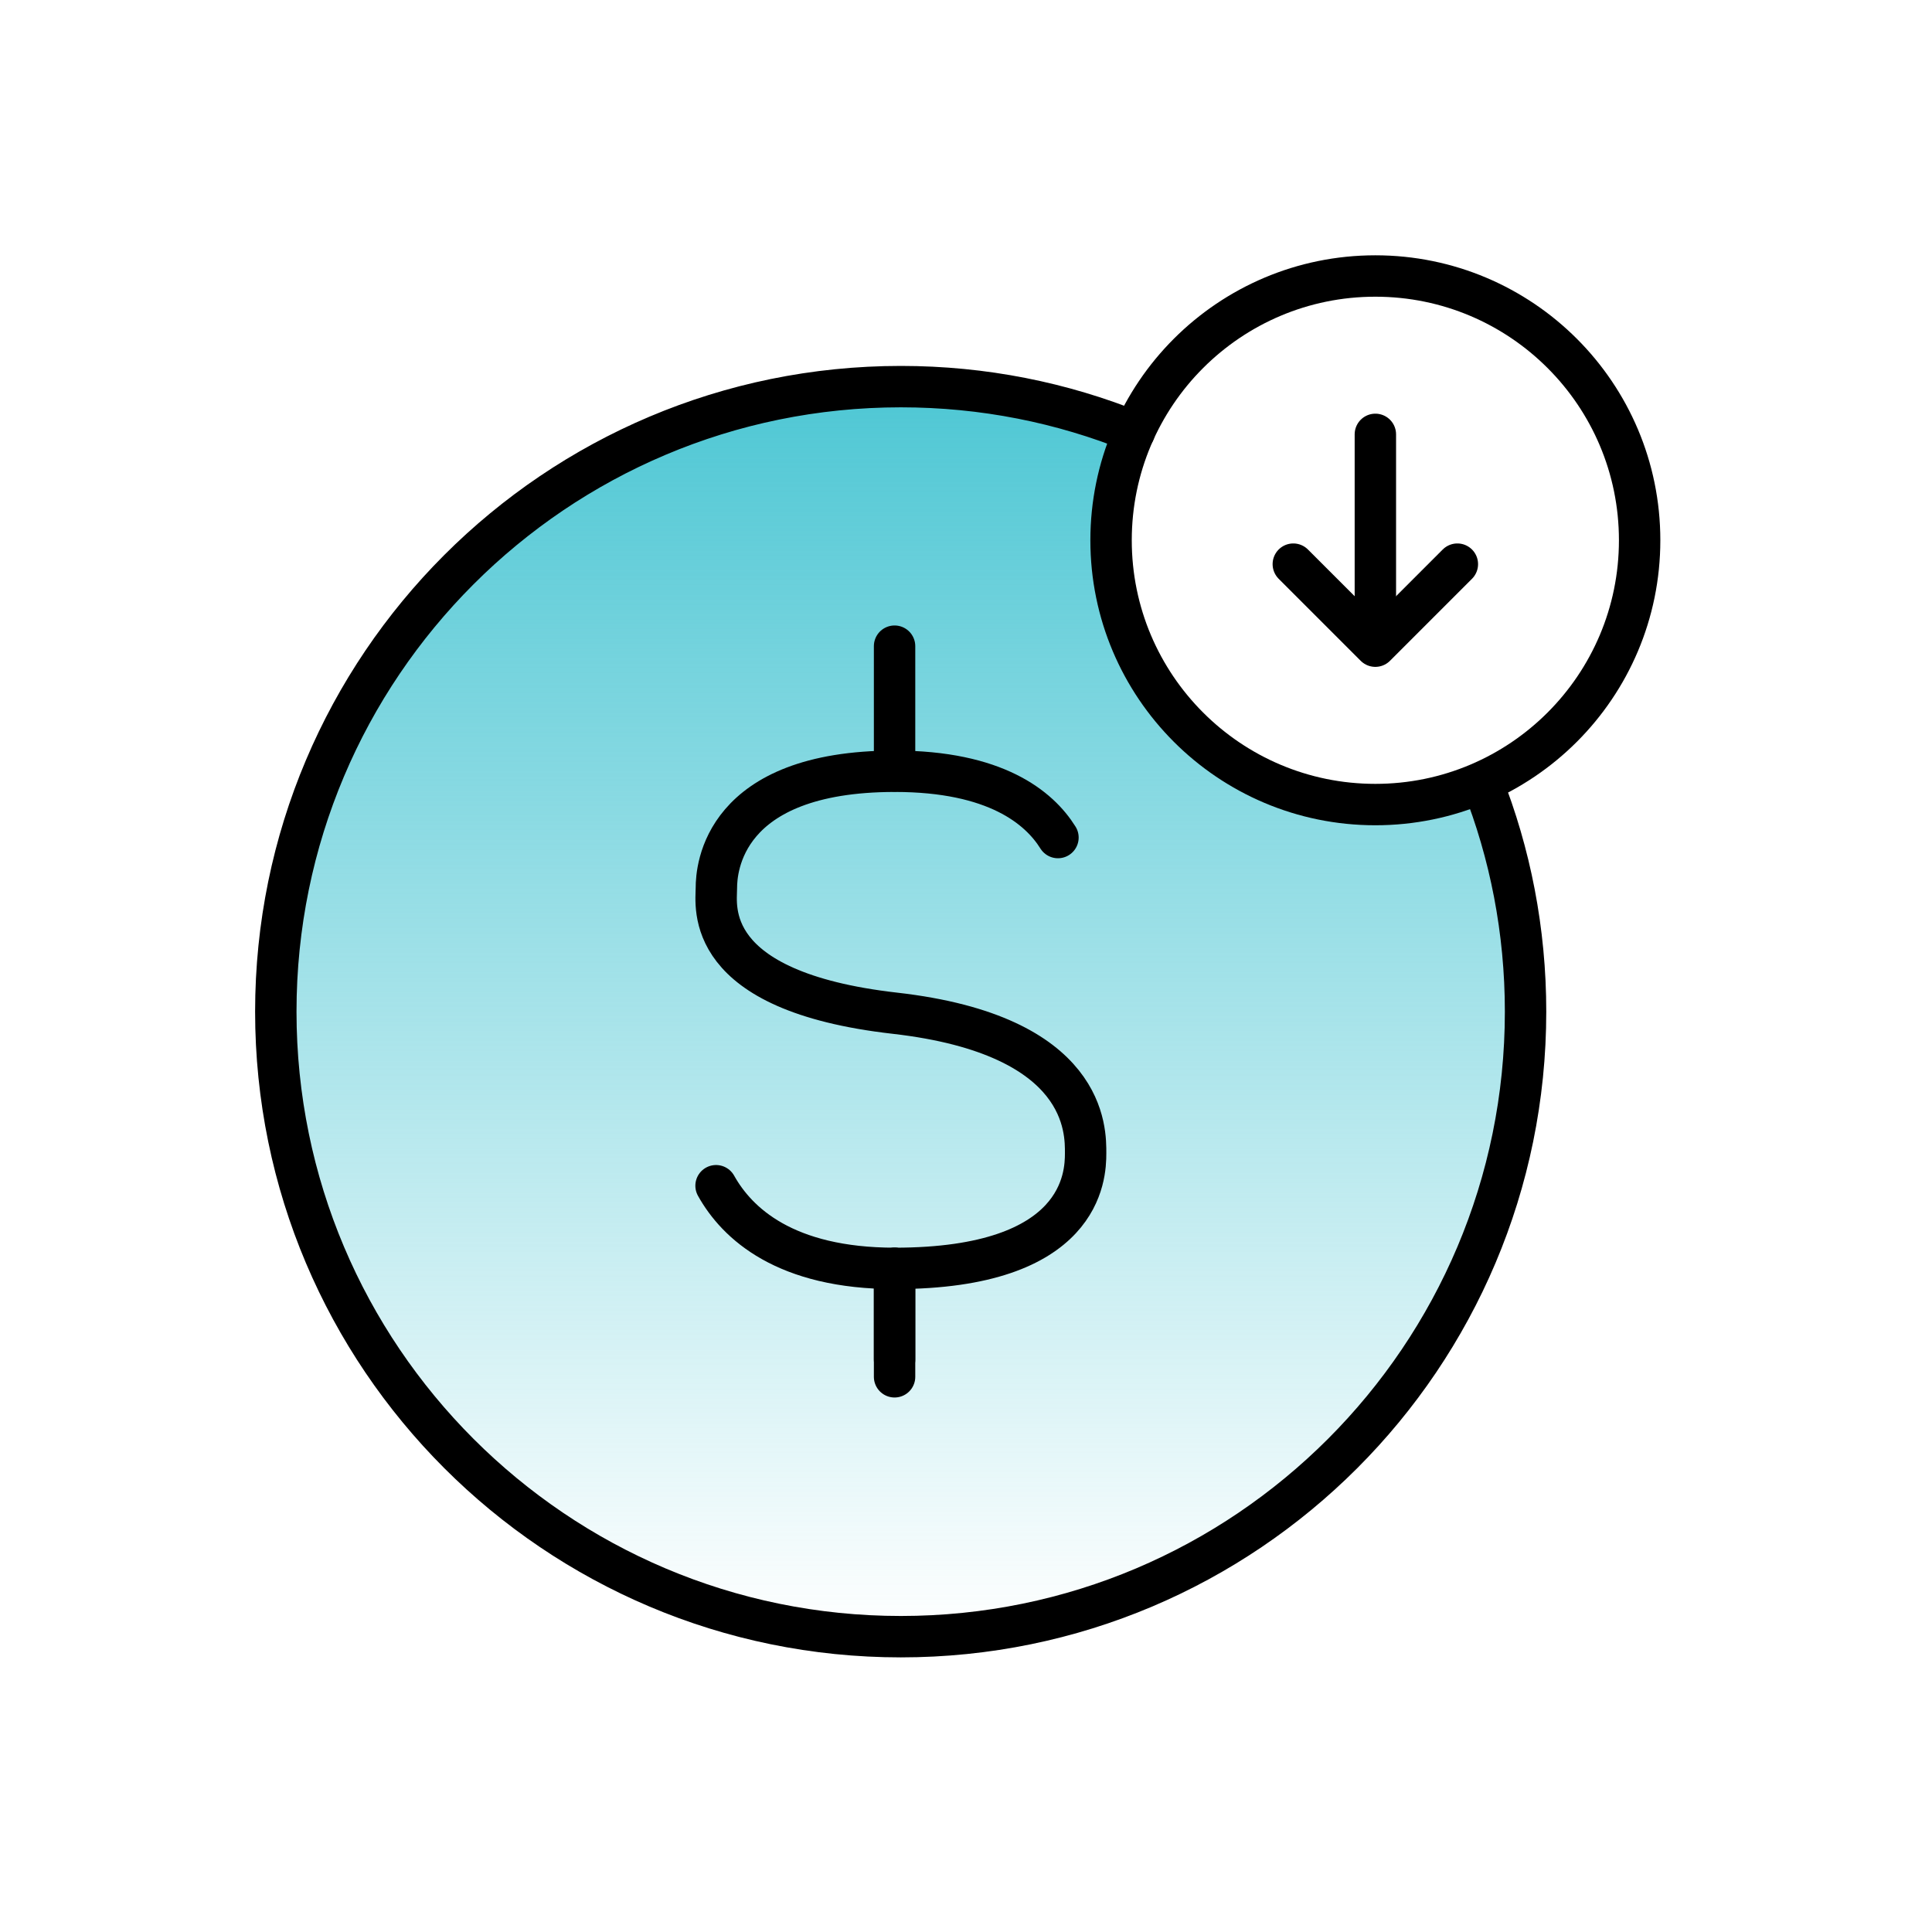 <svg width="70" height="70" viewBox="0 0 70 70" fill="none" xmlns="http://www.w3.org/2000/svg">
<path d="M55.274 36.654C55.274 49.155 45.141 59.3 32.639 59.3C20.138 59.3 9.993 49.155 9.993 36.654C9.993 24.152 20.126 14.008 32.639 14.008C35.634 14.008 38.48 14.588 41.099 15.647C40.552 16.843 40.256 18.175 40.256 19.575C40.256 24.87 44.537 29.162 49.832 29.162C51.209 29.162 52.519 28.878 53.703 28.354C54.716 30.916 55.274 33.716 55.274 36.654Z" fill="url(#paint0_linear_1734_12893)"/>
<path d="M53.703 28.354C54.716 30.916 55.274 33.716 55.274 36.654C55.274 49.155 45.141 59.3 32.639 59.3C20.138 59.3 9.993 49.155 9.993 36.654C9.993 24.152 20.126 14.008 32.639 14.008C35.634 14.008 38.48 14.588 41.099 15.647" stroke="black" stroke-width="1.5" stroke-linecap="round" stroke-linejoin="round"/>
<path d="M25.944 42.961C26.707 44.328 28.449 45.956 32.423 45.956C39.231 45.956 39.334 42.586 39.334 41.789C39.334 40.992 39.425 37.508 32.423 36.711C25.421 35.914 25.956 32.828 25.956 32.168C25.956 31.507 26.161 27.944 32.423 27.944C36.066 27.944 37.649 29.253 38.332 30.346" stroke="black" stroke-width="1.5" stroke-linecap="round" stroke-linejoin="round"/>
<path d="M32.412 45.956V49.258" stroke="black" stroke-width="1.5" stroke-linecap="round" stroke-linejoin="round"/>
<path d="M32.412 45.956V49.884" stroke="black" stroke-width="1.5" stroke-linecap="round" stroke-linejoin="round"/>
<path d="M32.412 23.412V27.932" stroke="black" stroke-width="1.5" stroke-linecap="round" stroke-linejoin="round"/>
<path d="M49.831 29.151C55.12 29.151 59.407 24.864 59.407 19.575C59.407 14.287 55.12 10 49.831 10C44.543 10 40.256 14.287 40.256 19.575C40.256 24.864 44.543 29.151 49.831 29.151Z" stroke="black" stroke-width="1.5" stroke-linecap="round" stroke-linejoin="round"/>
<path d="M49.832 15.738V21.932" stroke="black" stroke-width="1.5" stroke-linecap="round" stroke-linejoin="round"/>
<path d="M46.859 20.44L49.831 23.412L52.803 20.44" stroke="black" stroke-width="1.5" stroke-linecap="round" stroke-linejoin="round"/>
<defs>
<linearGradient id="paint0_linear_1734_12893" x1="32.634" y1="14.008" x2="32.634" y2="59.3" gradientUnits="userSpaceOnUse">
<stop stop-color="#4EC7D4"/>
<stop offset="1" stop-color="#4EC7D4" stop-opacity="0"/>
</linearGradient>
</defs>
</svg>
